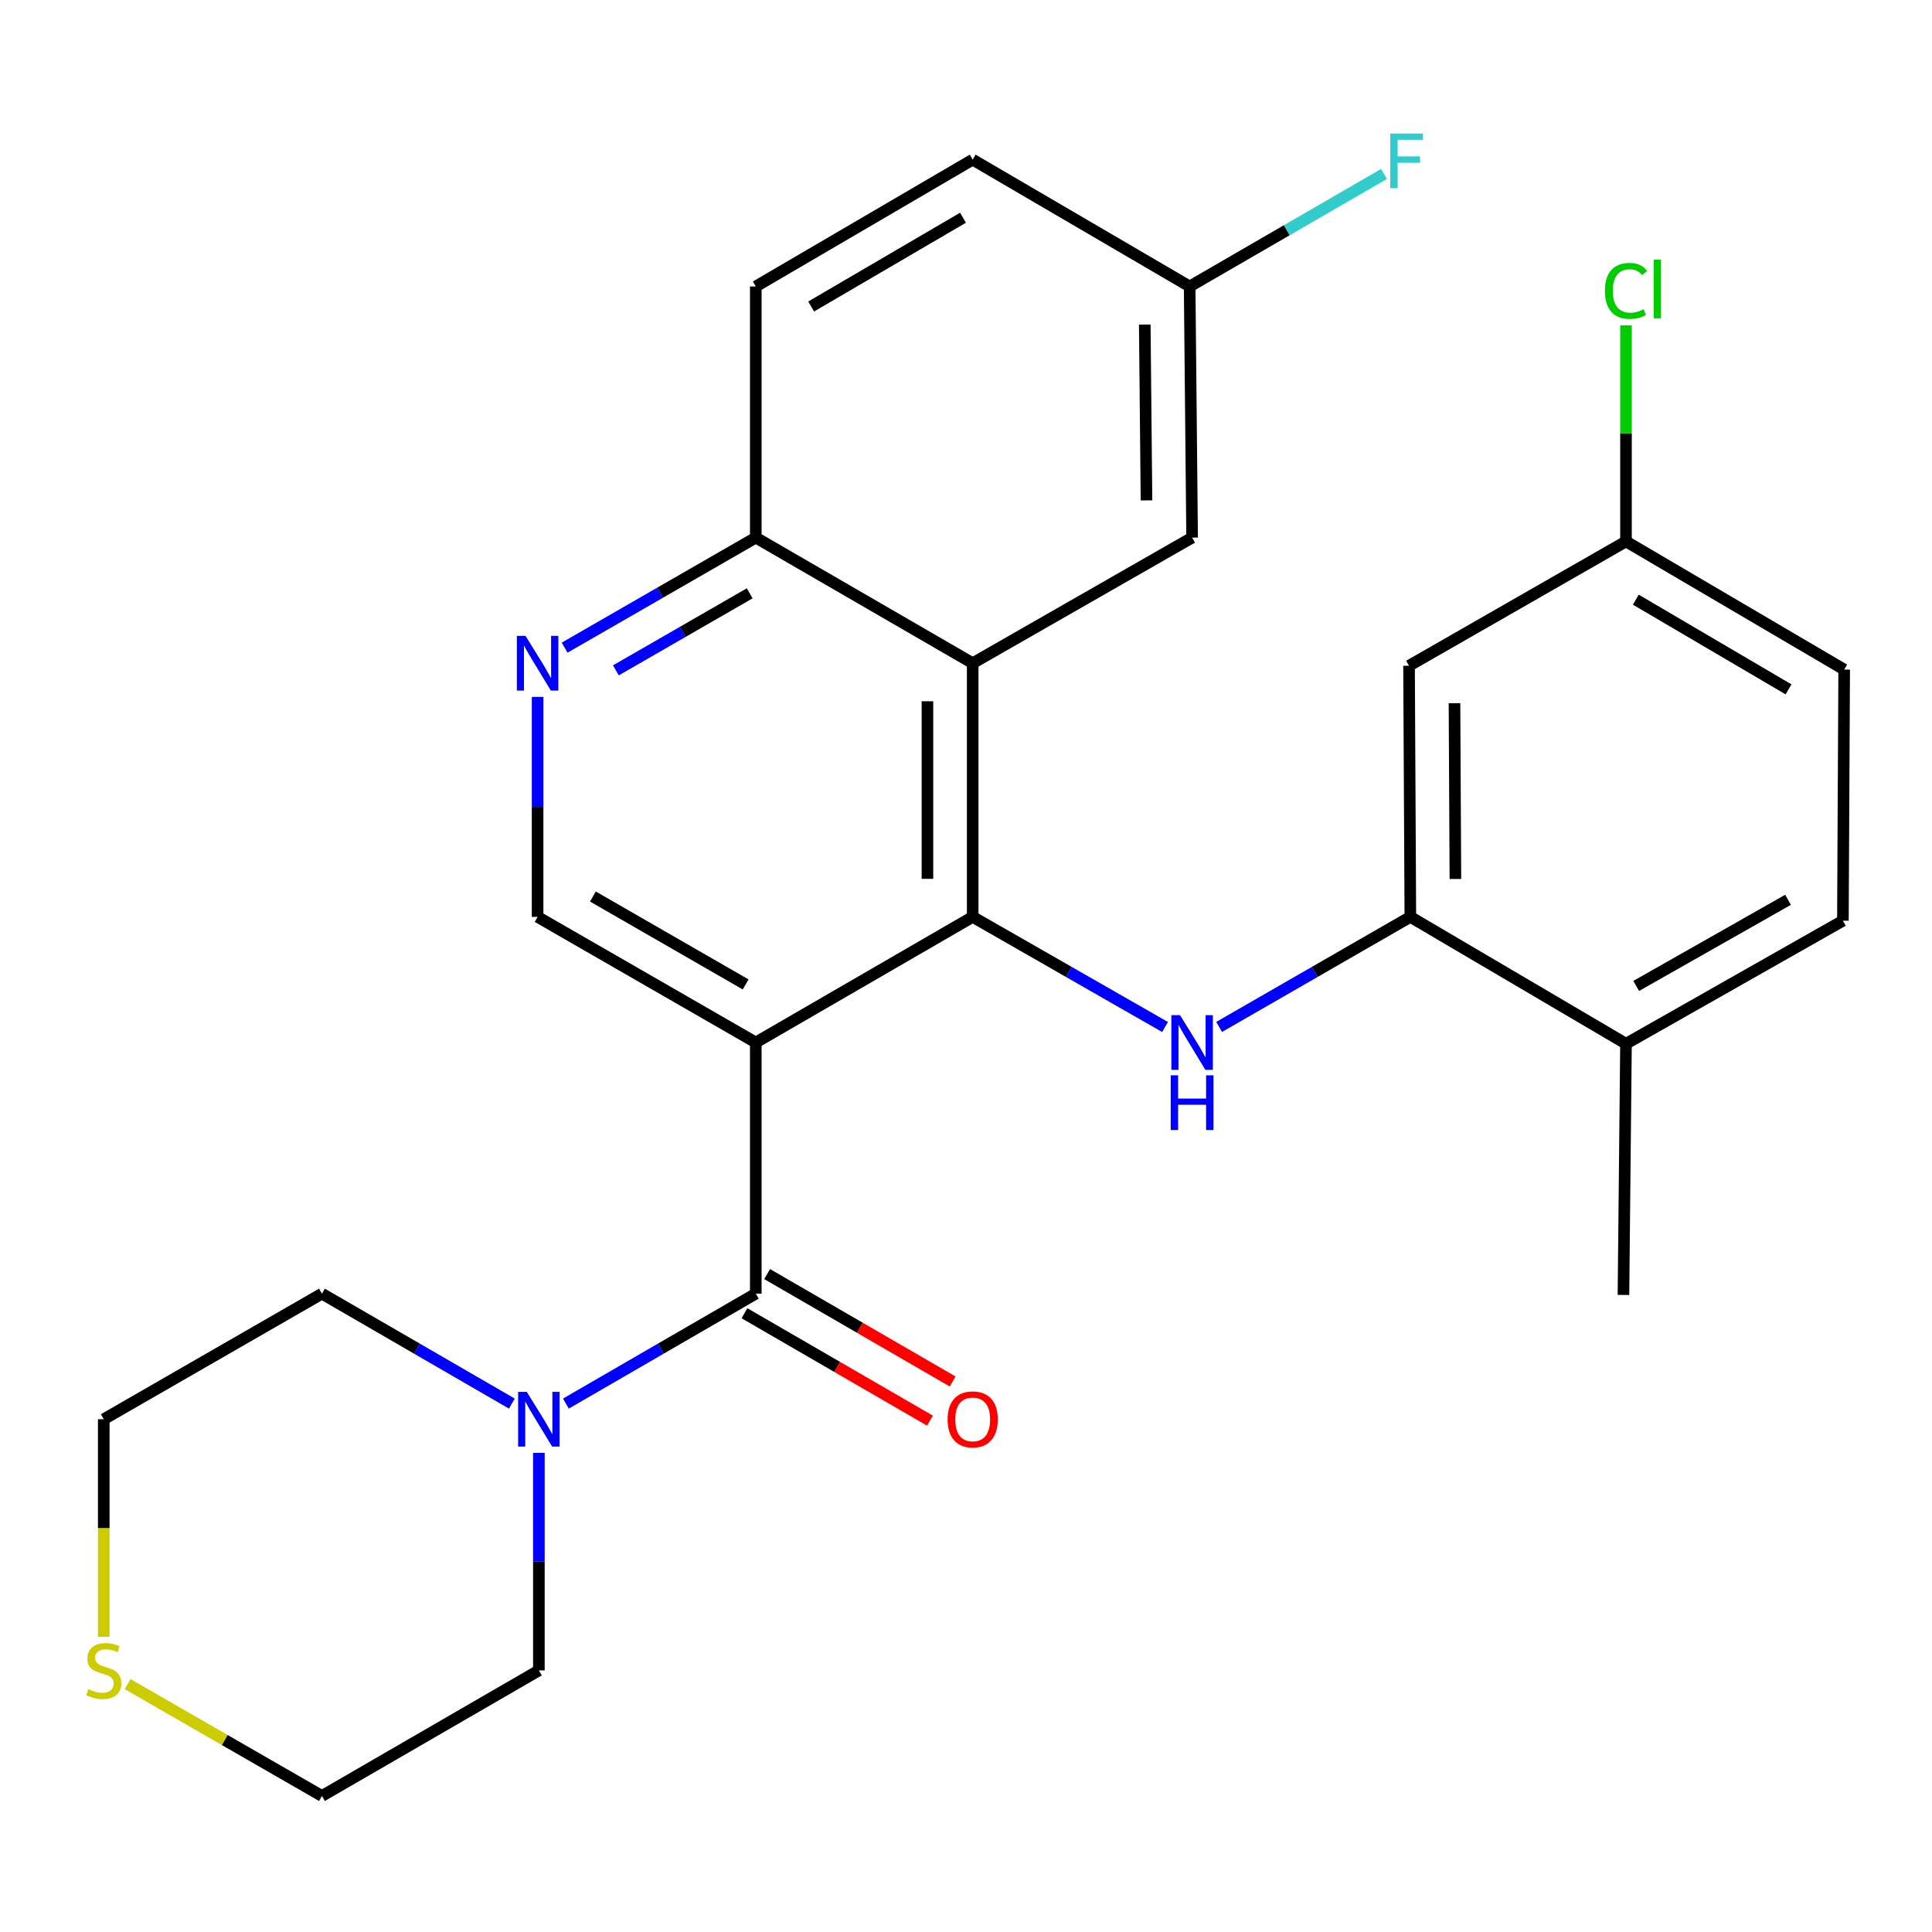 <?xml version='1.0' encoding='iso-8859-1'?>
<svg version='1.1' baseProfile='full'
              xmlns='http://www.w3.org/2000/svg'
                      xmlns:rdkit='http://www.rdkit.org/xml'
                      xmlns:xlink='http://www.w3.org/1999/xlink'
                  xml:space='preserve'
width='1000px' height='1000px' viewBox='0 0 1000 1000'>
<!-- END OF HEADER -->
<rect style='opacity:1.0;fill:#FFFFFF;stroke:none' width='1000' height='1000' x='0' y='0'> </rect>
<path class='bond-0' d='M 391.194,539.591 L 503.463,474.582' style='fill:none;fill-rule:evenodd;stroke:#000000;stroke-width:6px;stroke-linecap:butt;stroke-linejoin:miter;stroke-opacity:1' />
<path class='bond-1' d='M 391.194,539.591 L 391.194,669.596' style='fill:none;fill-rule:evenodd;stroke:#000000;stroke-width:6px;stroke-linecap:butt;stroke-linejoin:miter;stroke-opacity:1' />
<path class='bond-6' d='M 391.194,539.591 L 278.261,474.582' style='fill:none;fill-rule:evenodd;stroke:#000000;stroke-width:6px;stroke-linecap:butt;stroke-linejoin:miter;stroke-opacity:1' />
<path class='bond-6' d='M 385.939,509.541 L 306.886,464.034' style='fill:none;fill-rule:evenodd;stroke:#000000;stroke-width:6px;stroke-linecap:butt;stroke-linejoin:miter;stroke-opacity:1' />
<path class='bond-2' d='M 503.463,474.582 L 553.243,503.076' style='fill:none;fill-rule:evenodd;stroke:#000000;stroke-width:6px;stroke-linecap:butt;stroke-linejoin:miter;stroke-opacity:1' />
<path class='bond-2' d='M 553.243,503.076 L 603.023,531.571' style='fill:none;fill-rule:evenodd;stroke:#0000FF;stroke-width:6px;stroke-linecap:butt;stroke-linejoin:miter;stroke-opacity:1' />
<path class='bond-3' d='M 503.463,474.582 L 503.463,343.275' style='fill:none;fill-rule:evenodd;stroke:#000000;stroke-width:6px;stroke-linecap:butt;stroke-linejoin:miter;stroke-opacity:1' />
<path class='bond-3' d='M 480.041,454.886 L 480.041,362.971' style='fill:none;fill-rule:evenodd;stroke:#000000;stroke-width:6px;stroke-linecap:butt;stroke-linejoin:miter;stroke-opacity:1' />
<path class='bond-4' d='M 391.194,669.596 L 342.051,698.047' style='fill:none;fill-rule:evenodd;stroke:#000000;stroke-width:6px;stroke-linecap:butt;stroke-linejoin:miter;stroke-opacity:1' />
<path class='bond-4' d='M 342.051,698.047 L 292.907,726.497' style='fill:none;fill-rule:evenodd;stroke:#0000FF;stroke-width:6px;stroke-linecap:butt;stroke-linejoin:miter;stroke-opacity:1' />
<path class='bond-11' d='M 385.326,679.731 L 433.339,707.528' style='fill:none;fill-rule:evenodd;stroke:#000000;stroke-width:6px;stroke-linecap:butt;stroke-linejoin:miter;stroke-opacity:1' />
<path class='bond-11' d='M 433.339,707.528 L 481.353,735.324' style='fill:none;fill-rule:evenodd;stroke:#FF0000;stroke-width:6px;stroke-linecap:butt;stroke-linejoin:miter;stroke-opacity:1' />
<path class='bond-11' d='M 397.061,659.461 L 445.074,687.257' style='fill:none;fill-rule:evenodd;stroke:#000000;stroke-width:6px;stroke-linecap:butt;stroke-linejoin:miter;stroke-opacity:1' />
<path class='bond-11' d='M 445.074,687.257 L 493.088,715.054' style='fill:none;fill-rule:evenodd;stroke:#FF0000;stroke-width:6px;stroke-linecap:butt;stroke-linejoin:miter;stroke-opacity:1' />
<path class='bond-5' d='M 631.032,531.535 L 680.513,503.058' style='fill:none;fill-rule:evenodd;stroke:#0000FF;stroke-width:6px;stroke-linecap:butt;stroke-linejoin:miter;stroke-opacity:1' />
<path class='bond-5' d='M 680.513,503.058 L 729.993,474.582' style='fill:none;fill-rule:evenodd;stroke:#000000;stroke-width:6px;stroke-linecap:butt;stroke-linejoin:miter;stroke-opacity:1' />
<path class='bond-10' d='M 503.463,343.275 L 617.034,278.266' style='fill:none;fill-rule:evenodd;stroke:#000000;stroke-width:6px;stroke-linecap:butt;stroke-linejoin:miter;stroke-opacity:1' />
<path class='bond-27' d='M 503.463,343.275 L 391.194,278.266' style='fill:none;fill-rule:evenodd;stroke:#000000;stroke-width:6px;stroke-linecap:butt;stroke-linejoin:miter;stroke-opacity:1' />
<path class='bond-22' d='M 264.941,726.498 L 215.791,698.047' style='fill:none;fill-rule:evenodd;stroke:#0000FF;stroke-width:6px;stroke-linecap:butt;stroke-linejoin:miter;stroke-opacity:1' />
<path class='bond-22' d='M 215.791,698.047 L 166.642,669.596' style='fill:none;fill-rule:evenodd;stroke:#000000;stroke-width:6px;stroke-linecap:butt;stroke-linejoin:miter;stroke-opacity:1' />
<path class='bond-23' d='M 278.924,752.002 L 278.924,808.3' style='fill:none;fill-rule:evenodd;stroke:#0000FF;stroke-width:6px;stroke-linecap:butt;stroke-linejoin:miter;stroke-opacity:1' />
<path class='bond-23' d='M 278.924,808.3 L 278.924,864.598' style='fill:none;fill-rule:evenodd;stroke:#000000;stroke-width:6px;stroke-linecap:butt;stroke-linejoin:miter;stroke-opacity:1' />
<path class='bond-9' d='M 729.993,474.582 L 729.317,344.59' style='fill:none;fill-rule:evenodd;stroke:#000000;stroke-width:6px;stroke-linecap:butt;stroke-linejoin:miter;stroke-opacity:1' />
<path class='bond-9' d='M 753.314,454.961 L 752.84,363.967' style='fill:none;fill-rule:evenodd;stroke:#000000;stroke-width:6px;stroke-linecap:butt;stroke-linejoin:miter;stroke-opacity:1' />
<path class='bond-12' d='M 729.993,474.582 L 841.612,540.242' style='fill:none;fill-rule:evenodd;stroke:#000000;stroke-width:6px;stroke-linecap:butt;stroke-linejoin:miter;stroke-opacity:1' />
<path class='bond-7' d='M 278.261,474.582 L 278.261,417.65' style='fill:none;fill-rule:evenodd;stroke:#000000;stroke-width:6px;stroke-linecap:butt;stroke-linejoin:miter;stroke-opacity:1' />
<path class='bond-7' d='M 278.261,417.65 L 278.261,360.718' style='fill:none;fill-rule:evenodd;stroke:#0000FF;stroke-width:6px;stroke-linecap:butt;stroke-linejoin:miter;stroke-opacity:1' />
<path class='bond-8' d='M 292.258,335.218 L 341.726,306.742' style='fill:none;fill-rule:evenodd;stroke:#0000FF;stroke-width:6px;stroke-linecap:butt;stroke-linejoin:miter;stroke-opacity:1' />
<path class='bond-8' d='M 341.726,306.742 L 391.194,278.266' style='fill:none;fill-rule:evenodd;stroke:#000000;stroke-width:6px;stroke-linecap:butt;stroke-linejoin:miter;stroke-opacity:1' />
<path class='bond-8' d='M 318.784,346.974 L 353.411,327.041' style='fill:none;fill-rule:evenodd;stroke:#0000FF;stroke-width:6px;stroke-linecap:butt;stroke-linejoin:miter;stroke-opacity:1' />
<path class='bond-8' d='M 353.411,327.041 L 388.038,307.108' style='fill:none;fill-rule:evenodd;stroke:#000000;stroke-width:6px;stroke-linecap:butt;stroke-linejoin:miter;stroke-opacity:1' />
<path class='bond-16' d='M 391.194,278.266 L 391.194,148.274' style='fill:none;fill-rule:evenodd;stroke:#000000;stroke-width:6px;stroke-linecap:butt;stroke-linejoin:miter;stroke-opacity:1' />
<path class='bond-15' d='M 729.317,344.59 L 841.612,280.244' style='fill:none;fill-rule:evenodd;stroke:#000000;stroke-width:6px;stroke-linecap:butt;stroke-linejoin:miter;stroke-opacity:1' />
<path class='bond-17' d='M 617.034,278.266 L 615.759,148.274' style='fill:none;fill-rule:evenodd;stroke:#000000;stroke-width:6px;stroke-linecap:butt;stroke-linejoin:miter;stroke-opacity:1' />
<path class='bond-17' d='M 593.422,258.997 L 592.529,168.003' style='fill:none;fill-rule:evenodd;stroke:#000000;stroke-width:6px;stroke-linecap:butt;stroke-linejoin:miter;stroke-opacity:1' />
<path class='bond-14' d='M 841.612,540.242 L 953.882,476.56' style='fill:none;fill-rule:evenodd;stroke:#000000;stroke-width:6px;stroke-linecap:butt;stroke-linejoin:miter;stroke-opacity:1' />
<path class='bond-14' d='M 846.897,510.317 L 925.485,465.739' style='fill:none;fill-rule:evenodd;stroke:#000000;stroke-width:6px;stroke-linecap:butt;stroke-linejoin:miter;stroke-opacity:1' />
<path class='bond-26' d='M 841.612,540.242 L 840.298,670.26' style='fill:none;fill-rule:evenodd;stroke:#000000;stroke-width:6px;stroke-linecap:butt;stroke-linejoin:miter;stroke-opacity:1' />
<path class='bond-13' d='M 66.046,871.698 L 116.344,900.646' style='fill:none;fill-rule:evenodd;stroke:#CCCC00;stroke-width:6px;stroke-linecap:butt;stroke-linejoin:miter;stroke-opacity:1' />
<path class='bond-13' d='M 116.344,900.646 L 166.642,929.594' style='fill:none;fill-rule:evenodd;stroke:#000000;stroke-width:6px;stroke-linecap:butt;stroke-linejoin:miter;stroke-opacity:1' />
<path class='bond-28' d='M 53.708,847.227 L 53.708,790.91' style='fill:none;fill-rule:evenodd;stroke:#CCCC00;stroke-width:6px;stroke-linecap:butt;stroke-linejoin:miter;stroke-opacity:1' />
<path class='bond-28' d='M 53.708,790.91 L 53.708,734.592' style='fill:none;fill-rule:evenodd;stroke:#000000;stroke-width:6px;stroke-linecap:butt;stroke-linejoin:miter;stroke-opacity:1' />
<path class='bond-18' d='M 953.882,476.56 L 954.545,346.568' style='fill:none;fill-rule:evenodd;stroke:#000000;stroke-width:6px;stroke-linecap:butt;stroke-linejoin:miter;stroke-opacity:1' />
<path class='bond-20' d='M 841.612,280.244 L 841.612,224.313' style='fill:none;fill-rule:evenodd;stroke:#000000;stroke-width:6px;stroke-linecap:butt;stroke-linejoin:miter;stroke-opacity:1' />
<path class='bond-20' d='M 841.612,224.313 L 841.612,168.382' style='fill:none;fill-rule:evenodd;stroke:#00CC00;stroke-width:6px;stroke-linecap:butt;stroke-linejoin:miter;stroke-opacity:1' />
<path class='bond-30' d='M 841.612,280.244 L 954.545,346.568' style='fill:none;fill-rule:evenodd;stroke:#000000;stroke-width:6px;stroke-linecap:butt;stroke-linejoin:miter;stroke-opacity:1' />
<path class='bond-30' d='M 846.691,310.389 L 925.744,356.816' style='fill:none;fill-rule:evenodd;stroke:#000000;stroke-width:6px;stroke-linecap:butt;stroke-linejoin:miter;stroke-opacity:1' />
<path class='bond-19' d='M 391.194,148.274 L 503.463,82.627' style='fill:none;fill-rule:evenodd;stroke:#000000;stroke-width:6px;stroke-linecap:butt;stroke-linejoin:miter;stroke-opacity:1' />
<path class='bond-19' d='M 419.857,158.646 L 498.446,112.694' style='fill:none;fill-rule:evenodd;stroke:#000000;stroke-width:6px;stroke-linecap:butt;stroke-linejoin:miter;stroke-opacity:1' />
<path class='bond-21' d='M 615.759,148.274 L 666.062,119.152' style='fill:none;fill-rule:evenodd;stroke:#000000;stroke-width:6px;stroke-linecap:butt;stroke-linejoin:miter;stroke-opacity:1' />
<path class='bond-21' d='M 666.062,119.152 L 716.365,90.03' style='fill:none;fill-rule:evenodd;stroke:#33CCCC;stroke-width:6px;stroke-linecap:butt;stroke-linejoin:miter;stroke-opacity:1' />
<path class='bond-29' d='M 615.759,148.274 L 503.463,82.627' style='fill:none;fill-rule:evenodd;stroke:#000000;stroke-width:6px;stroke-linecap:butt;stroke-linejoin:miter;stroke-opacity:1' />
<path class='bond-24' d='M 166.642,669.596 L 53.708,734.592' style='fill:none;fill-rule:evenodd;stroke:#000000;stroke-width:6px;stroke-linecap:butt;stroke-linejoin:miter;stroke-opacity:1' />
<path class='bond-25' d='M 278.924,864.598 L 166.642,929.594' style='fill:none;fill-rule:evenodd;stroke:#000000;stroke-width:6px;stroke-linecap:butt;stroke-linejoin:miter;stroke-opacity:1' />
<path  class='atom-3' d='M 610.774 525.431
L 620.054 540.431
Q 620.974 541.911, 622.454 544.591
Q 623.934 547.271, 624.014 547.431
L 624.014 525.431
L 627.774 525.431
L 627.774 553.751
L 623.894 553.751
L 613.934 537.351
Q 612.774 535.431, 611.534 533.231
Q 610.334 531.031, 609.974 530.351
L 609.974 553.751
L 606.294 553.751
L 606.294 525.431
L 610.774 525.431
' fill='#0000FF'/>
<path  class='atom-3' d='M 605.954 556.583
L 609.794 556.583
L 609.794 568.623
L 624.274 568.623
L 624.274 556.583
L 628.114 556.583
L 628.114 584.903
L 624.274 584.903
L 624.274 571.823
L 609.794 571.823
L 609.794 584.903
L 605.954 584.903
L 605.954 556.583
' fill='#0000FF'/>
<path  class='atom-5' d='M 272.664 720.432
L 281.944 735.432
Q 282.864 736.912, 284.344 739.592
Q 285.824 742.272, 285.904 742.432
L 285.904 720.432
L 289.664 720.432
L 289.664 748.752
L 285.784 748.752
L 275.824 732.352
Q 274.664 730.432, 273.424 728.232
Q 272.224 726.032, 271.864 725.352
L 271.864 748.752
L 268.184 748.752
L 268.184 720.432
L 272.664 720.432
' fill='#0000FF'/>
<path  class='atom-8' d='M 272.001 329.115
L 281.281 344.115
Q 282.201 345.595, 283.681 348.275
Q 285.161 350.955, 285.241 351.115
L 285.241 329.115
L 289.001 329.115
L 289.001 357.435
L 285.121 357.435
L 275.161 341.035
Q 274.001 339.115, 272.761 336.915
Q 271.561 334.715, 271.201 334.035
L 271.201 357.435
L 267.521 357.435
L 267.521 329.115
L 272.001 329.115
' fill='#0000FF'/>
<path  class='atom-12' d='M 490.463 734.672
Q 490.463 727.872, 493.823 724.072
Q 497.183 720.272, 503.463 720.272
Q 509.743 720.272, 513.103 724.072
Q 516.463 727.872, 516.463 734.672
Q 516.463 741.552, 513.063 745.472
Q 509.663 749.352, 503.463 749.352
Q 497.223 749.352, 493.823 745.472
Q 490.463 741.592, 490.463 734.672
M 503.463 746.152
Q 507.783 746.152, 510.103 743.272
Q 512.463 740.352, 512.463 734.672
Q 512.463 729.112, 510.103 726.312
Q 507.783 723.472, 503.463 723.472
Q 499.143 723.472, 496.783 726.272
Q 494.463 729.072, 494.463 734.672
Q 494.463 740.392, 496.783 743.272
Q 499.143 746.152, 503.463 746.152
' fill='#FF0000'/>
<path  class='atom-14' d='M 45.708 874.318
Q 46.028 874.438, 47.348 874.998
Q 48.668 875.558, 50.108 875.918
Q 51.588 876.238, 53.028 876.238
Q 55.708 876.238, 57.268 874.958
Q 58.828 873.638, 58.828 871.358
Q 58.828 869.798, 58.028 868.838
Q 57.268 867.878, 56.068 867.358
Q 54.868 866.838, 52.868 866.238
Q 50.348 865.478, 48.828 864.758
Q 47.348 864.038, 46.268 862.518
Q 45.228 860.998, 45.228 858.438
Q 45.228 854.878, 47.628 852.678
Q 50.068 850.478, 54.868 850.478
Q 58.148 850.478, 61.868 852.038
L 60.948 855.118
Q 57.548 853.718, 54.988 853.718
Q 52.228 853.718, 50.708 854.878
Q 49.188 855.998, 49.228 857.958
Q 49.228 859.478, 49.988 860.398
Q 50.788 861.318, 51.908 861.838
Q 53.068 862.358, 54.988 862.958
Q 57.548 863.758, 59.068 864.558
Q 60.588 865.358, 61.668 866.998
Q 62.788 868.598, 62.788 871.358
Q 62.788 875.278, 60.148 877.398
Q 57.548 879.478, 53.188 879.478
Q 50.668 879.478, 48.748 878.918
Q 46.868 878.398, 44.628 877.478
L 45.708 874.318
' fill='#CCCC00'/>
<path  class='atom-21' d='M 830.692 150.555
Q 830.692 143.515, 833.972 139.835
Q 837.292 136.115, 843.572 136.115
Q 849.412 136.115, 852.532 140.235
L 849.892 142.395
Q 847.612 139.395, 843.572 139.395
Q 839.292 139.395, 837.012 142.275
Q 834.772 145.115, 834.772 150.555
Q 834.772 156.155, 837.092 159.035
Q 839.452 161.915, 844.012 161.915
Q 847.132 161.915, 850.772 160.035
L 851.892 163.035
Q 850.412 163.995, 848.172 164.555
Q 845.932 165.115, 843.452 165.115
Q 837.292 165.115, 833.972 161.355
Q 830.692 157.595, 830.692 150.555
' fill='#00CC00'/>
<path  class='atom-21' d='M 855.972 134.395
L 859.652 134.395
L 859.652 164.755
L 855.972 164.755
L 855.972 134.395
' fill='#00CC00'/>
<path  class='atom-22' d='M 719.608 69.118
L 736.448 69.118
L 736.448 72.358
L 723.408 72.358
L 723.408 80.958
L 735.008 80.958
L 735.008 84.238
L 723.408 84.238
L 723.408 97.438
L 719.608 97.438
L 719.608 69.118
' fill='#33CCCC'/>
</svg>
